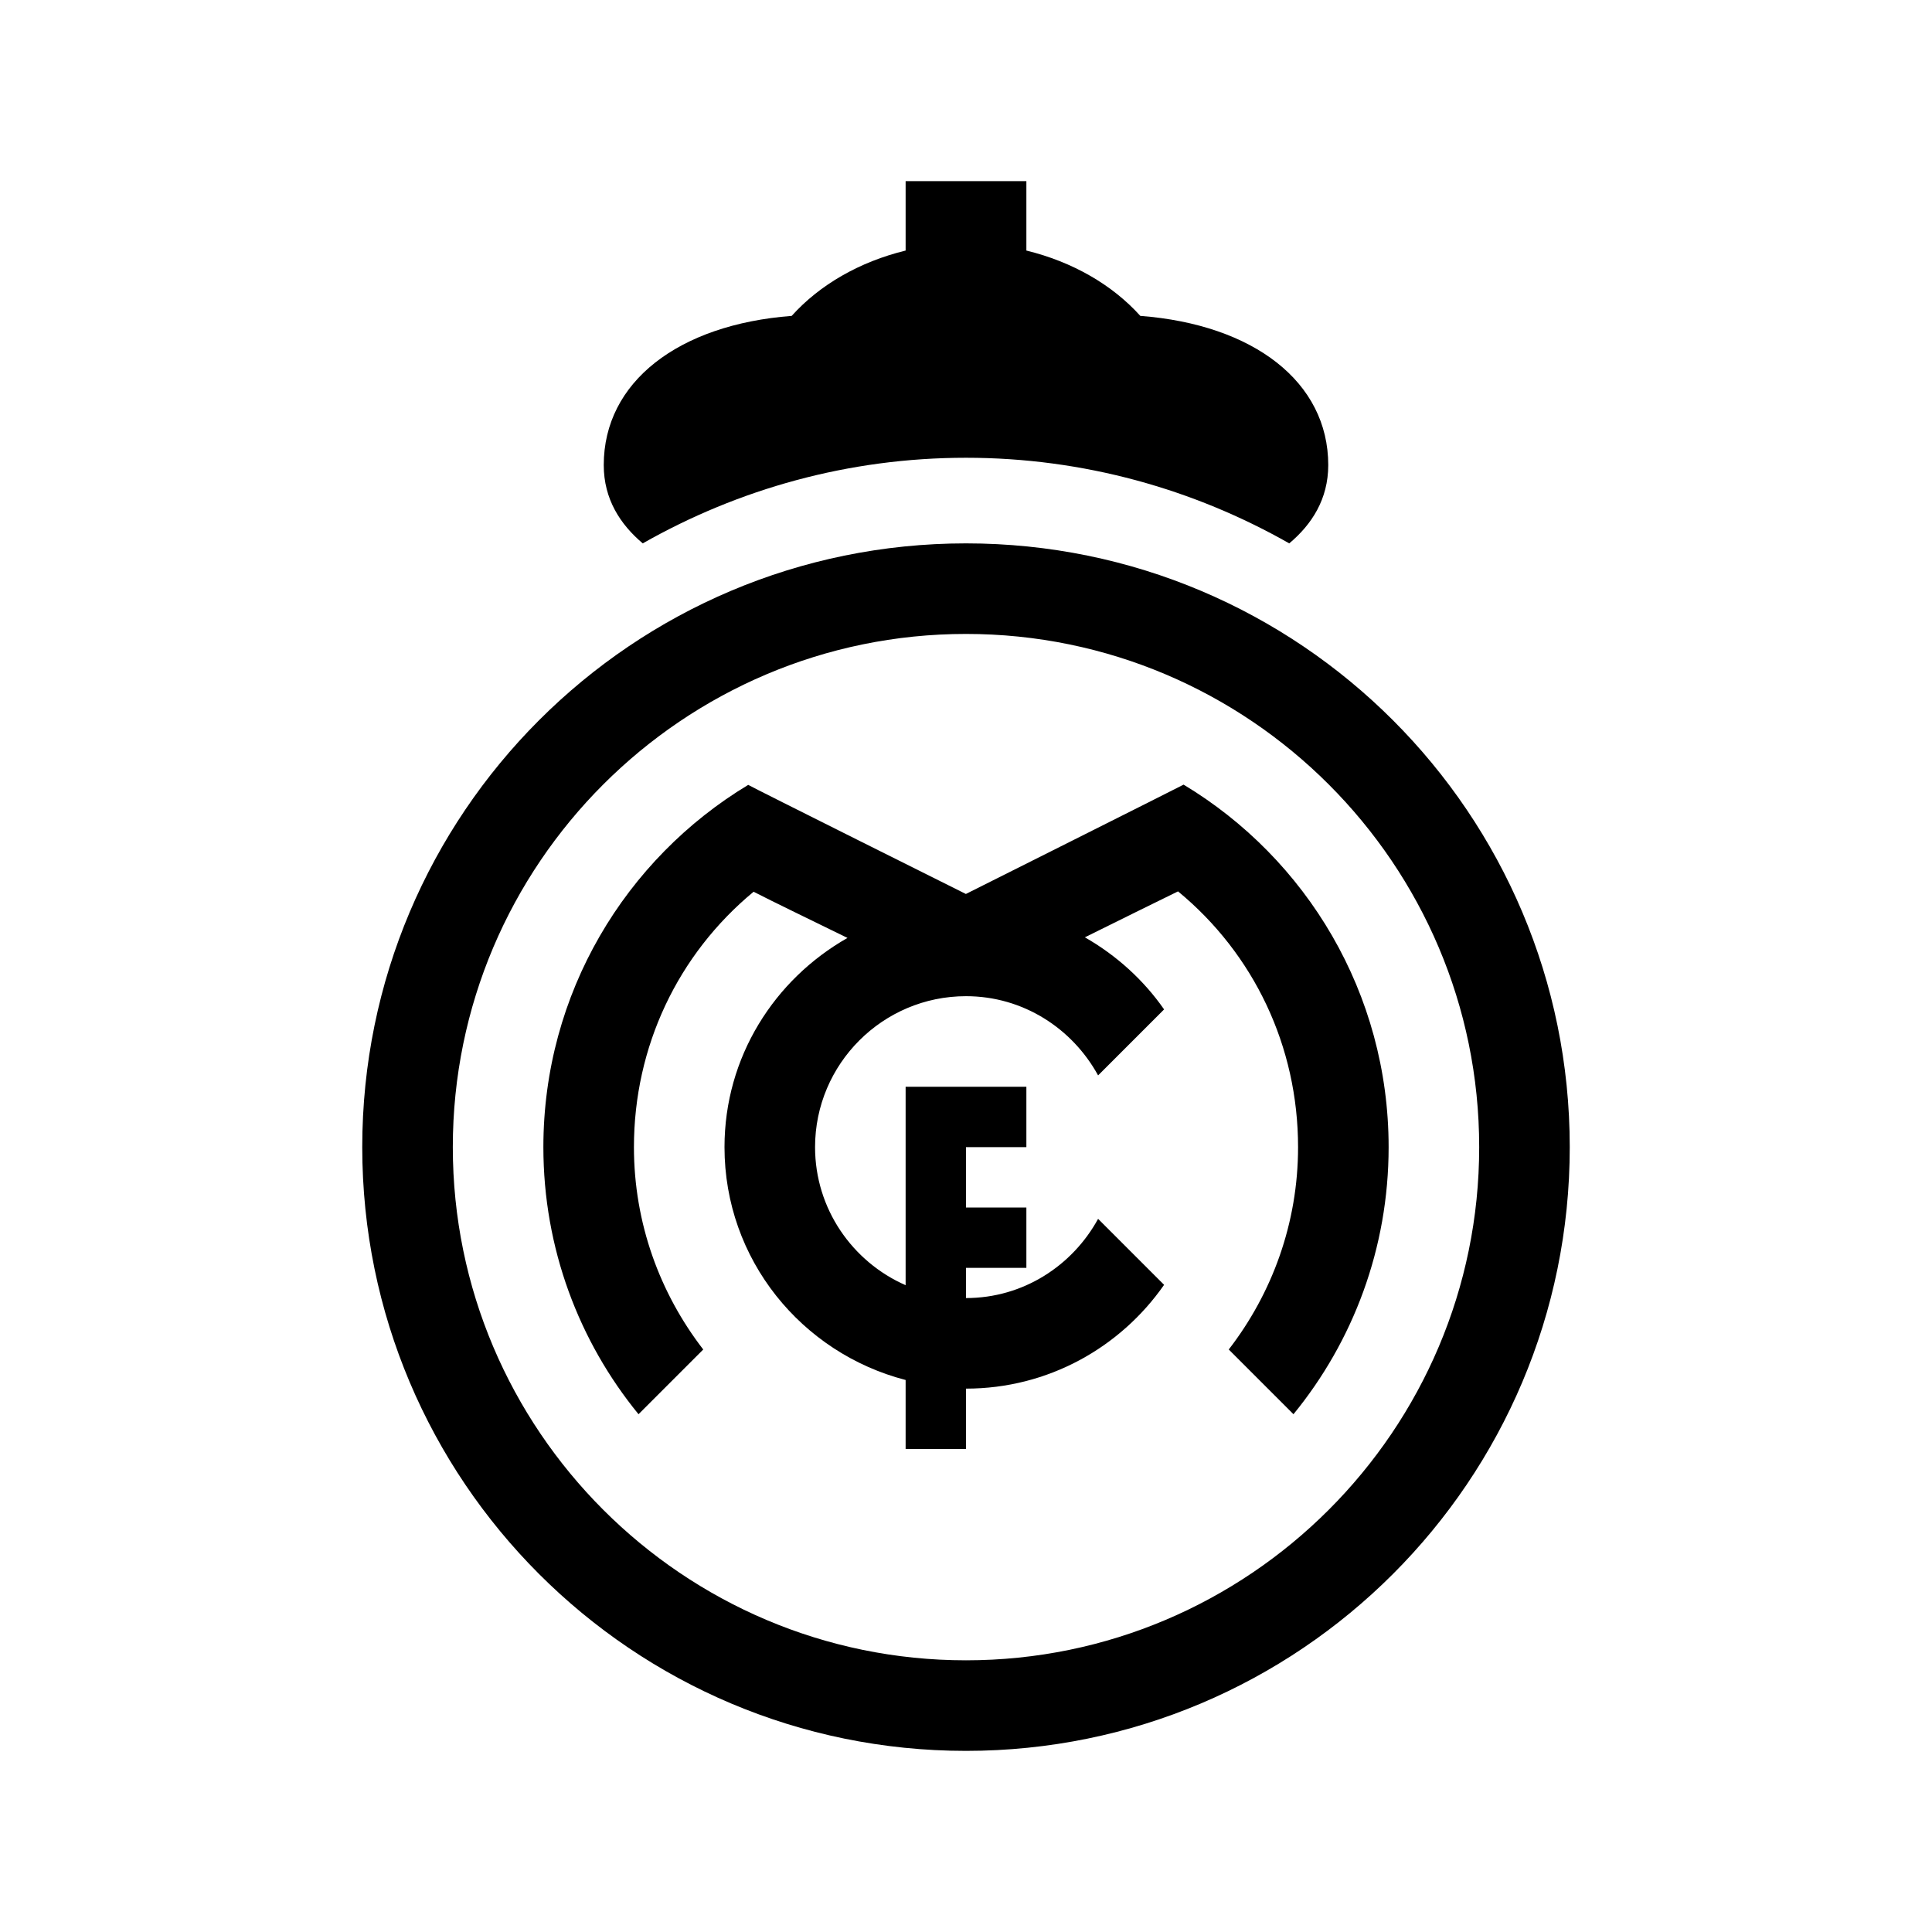 <?xml version="1.0"?>
<svg xmlns="http://www.w3.org/2000/svg" viewBox="0 0 32 32">
    <path d="M 15 3 L 15 4.15 C 14.237 4.336 13.576 4.717 13.113 5.232 C 11.236 5.376 10 6.326 10 7.703 C 10 8.268 10.274 8.686 10.646 9 C 12.226 8.102 14.051 7.582 16 7.582 C 17.949 7.582 19.775 8.103 21.354 9 C 21.726 8.688 22 8.268 22 7.703 C 22 6.326 20.764 5.376 18.887 5.232 C 18.424 4.717 17.763 4.336 17 4.15 L 17 3 L 15 3 z M 16 9 C 10.477 9 6 13.477 6 19 C 6 24.523 10.477 29 16 29 C 21.523 29 26 24.523 26 19 C 26 13.477 21.523 9 16 9 z M 16 10.5 C 20.687 10.5 24.5 14.313 24.5 19 C 24.5 23.687 20.687 27.5 16 27.5 C 11.313 27.5 7.5 23.687 7.5 19 C 7.5 14.313 11.313 10.5 16 10.5 z M 19.604 12.996 C 19.522 13.041 15.998 14.807 15.998 14.807 C 15.998 14.807 12.417 13.021 12.393 13 C 10.36 14.225 9 16.453 9 19 C 9 20.678 9.591 22.219 10.576 23.424 L 11.648 22.352 C 10.931 21.423 10.5 20.262 10.5 19 C 10.5 17.336 11.228 15.807 12.482 14.77 C 12.829 14.948 13.333 15.19 14.037 15.535 C 12.826 16.223 12 17.508 12 19 C 12 20.862 13.278 22.411 15 22.857 L 15 24 L 16 24 L 16 23 C 17.36 23 18.558 22.318 19.281 21.281 L 18.188 20.188 C 17.762 20.965 16.947 21.5 16 21.5 L 16 21 L 17 21 L 17 20 L 16 20 L 16 19 L 17 19 L 17 18 L 15 18 L 15 19 L 15 20 L 15 21 L 15 21.287 C 14.119 20.9 13.5 20.022 13.5 19 C 13.5 17.621 14.622 16.5 16 16.5 C 16.947 16.5 17.762 17.035 18.188 17.812 L 19.281 16.719 C 18.94 16.229 18.489 15.822 17.969 15.525 C 18.643 15.191 19.033 14.998 19.512 14.764 C 20.77 15.801 21.5 17.333 21.5 19 C 21.5 20.262 21.069 21.423 20.352 22.352 L 21.424 23.424 C 22.409 22.219 23 20.678 23 19 C 23 16.452 21.639 14.22 19.604 12.996 z"/>
</svg>
